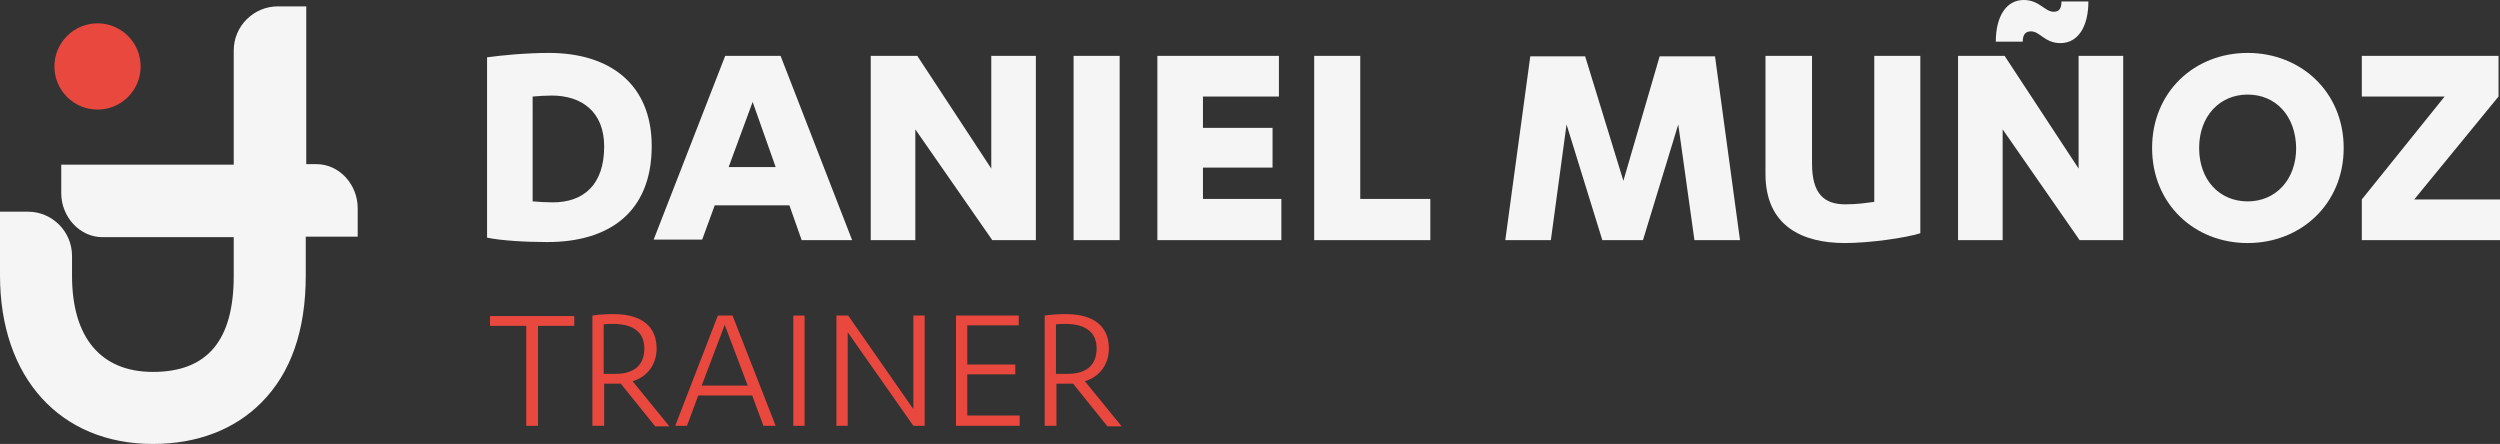 <svg xmlns="http://www.w3.org/2000/svg" xmlns:xlink="http://www.w3.org/1999/xlink" id="Capa_1" x="0px" y="0px" viewBox="0 0 510.2 90.6" style="enable-background:new 0 0 510.2 90.6;" xml:space="preserve"><rect x="0" y="0" width="510.2" height="90.6" fill="#333333" stroke="none"/><style type="text/css">	.st0{fill:#F5F5F5;}	.st1{fill:#E9483F;}</style><g>	<path class="st0" d="M73,42.5c0-4.9-3.8-9-8.4-9h-2.1V1.3h-5.8c-4.9,0-9,4-9,9v23.3H12.5v5.8c0,4.9,3.8,9,8.4,9h26.8v7.9  c0,13.2-5.4,19.6-16.5,19.6c-10.6,0-16.5-7-16.5-19.6v-4.1c0-4.9-4-9-9-9H0v13c0,20.9,12.3,34.4,31.2,34.4c9,0,16.6-2.9,22.1-8.4  c6.1-6.1,9.1-14.8,9.1-26v-7.9H73V42.5z"></path>	<ellipse transform="matrix(0.707 -0.707 0.707 0.707 -3.779 18.017)" class="st1" cx="19.9" cy="13.6" rx="8.8" ry="8.8"></ellipse></g><g>	<path class="st0" d="M99.4,11.7c2.8-0.4,8-0.9,12.6-0.9c12.5,0,21,6.4,21,19c0,13.7-8.9,19.6-21.3,19.6c-4.5,0-9.4-0.3-12.3-0.9  V11.7z M108.8,41.1c1.1,0.1,2.7,0.2,4,0.2c6.3,0,10.5-3.6,10.5-11.4c0-7.2-4.7-10.4-10.7-10.4c-1.2,0-2.7,0.1-3.9,0.2V41.1z"></path>	<path class="st0" d="M145.9,41.8l-2.6,7.1h-9.9L148,11.4h11.3L173.9,49h-10.3l-2.5-7.1H145.9z M153.6,20.8l-4.9,13.3h9.6  L153.6,20.8z"></path>	<path class="st0" d="M202.3,34.4v-23h9.1V49h-8.9l-15.7-22.6V49h-9.1V11.4h9.5L202.3,34.4z"></path>	<path class="st0" d="M228.5,49h-9.4V11.4h9.4V49z"></path>	<path class="st0" d="M261.5,40.7V49h-25.3V11.4h24.8v8.3h-15.5v6.4h14.2v8.1h-14.2v6.4H261.5z"></path>	<path class="st0" d="M268.2,11.4h9.4v29.2h14.3V49h-23.7V11.4z"></path>	<path class="st0" d="M327,49l-7.3-23.6L316.5,49h-9.3l5.1-37.5h11.2l7.8,25.4l7.4-25.4h11.3l5.1,37.5h-9.3l-3.3-23.6L335.3,49H327z  "></path>	<path class="st0" d="M360.4,11.4h9.4v22c0,6.2,2.5,8.3,6.8,8.3c2.6,0,4.2-0.3,5.9-0.5V11.4h9.4v36.2c-3.2,1-10.5,2-15.4,2  c-8.6,0-16.2-3.4-16.2-14.1V11.4z"></path>	<path class="st0" d="M424.2,34.4v-23h9.1V49h-8.9l-15.7-22.6V49h-9.1V11.4h9.5L424.2,34.4z M426.2,0.3c0,5.1-2.1,8.5-5.7,8.5  c-3.2,0-4.2-2.4-6-2.4c-1.1,0-1.7,0.6-1.7,2.1h-5.5c0-5.1,2.1-8.5,5.7-8.5c3.2,0,4.3,2.4,6.1,2.4c1.1,0,1.6-0.6,1.6-2.1H426.2z"></path>	<path class="st0" d="M458.7,10.8c10.9,0,19.6,8,19.6,19.4s-8.7,19.4-19.6,19.4s-19.5-8-19.5-19.4S447.8,10.8,458.7,10.8z   M458.7,19.3c-5.7,0-9.9,4.4-9.9,10.9c0,6.6,4.2,10.9,9.9,10.9c5.7,0,9.9-4.4,9.9-10.9C468.5,23.6,464.4,19.3,458.7,19.3z"></path>	<path class="st0" d="M481.9,11.4h28v8.3l-17.2,21h17.6V49h-28.3v-8.3l16.9-21h-16.9V11.4z"></path></g><g>	<g>		<path class="st1" d="M109.7,86.9h-2.3V66.5h-7.4v-2h17.2v2h-7.4V86.9z"></path>		<path class="st1" d="M123.3,86.9h-2.4V64.4c1-0.2,3-0.3,4.3-0.3c6.1,0,8.8,2.8,8.8,7c0,3.3-1.9,5.8-4.9,6.7l7.5,9.2h-2.9l-7-8.7   h-3.4V86.9z M123.3,76.3h2.3c3.7,0,5.9-1.7,5.9-5.2c0-2.9-1.8-5-6.4-5c-0.5,0-1.4,0-1.9,0.1V76.3z"></path>		<path class="st1" d="M142.5,80.7l-2.3,6.2h-2.4l8.7-22.5h3l8.8,22.5h-2.5l-2.3-6.2H142.5z M147.9,66.3l-4.7,12.4h9.4L147.9,66.3z"></path>		<path class="st1" d="M164.2,86.9h-2.3V64.4h2.3V86.9z"></path>		<path class="st1" d="M186.4,83.5V64.4h2.3v22.5h-2.3l-13.4-19.1v19.1h-2.3V64.4h2.4L186.4,83.5z"></path>		<path class="st1" d="M208.1,84.9v2h-13V64.4h12.8v2h-10.5v8h9.8v2h-9.8v8.4H208.1z"></path>		<path class="st1" d="M215.5,86.9h-2.3V64.4c1-0.2,3-0.3,4.3-0.3c6.1,0,8.8,2.8,8.8,7c0,3.3-1.9,5.8-4.9,6.7l7.5,9.2h-2.9l-7-8.7   h-3.4V86.9z M215.5,76.3h2.4c3.7,0,5.9-1.7,5.9-5.2c0-2.9-1.8-5-6.4-5c-0.5,0-1.4,0-1.9,0.1V76.3z"></path>	</g></g></svg>